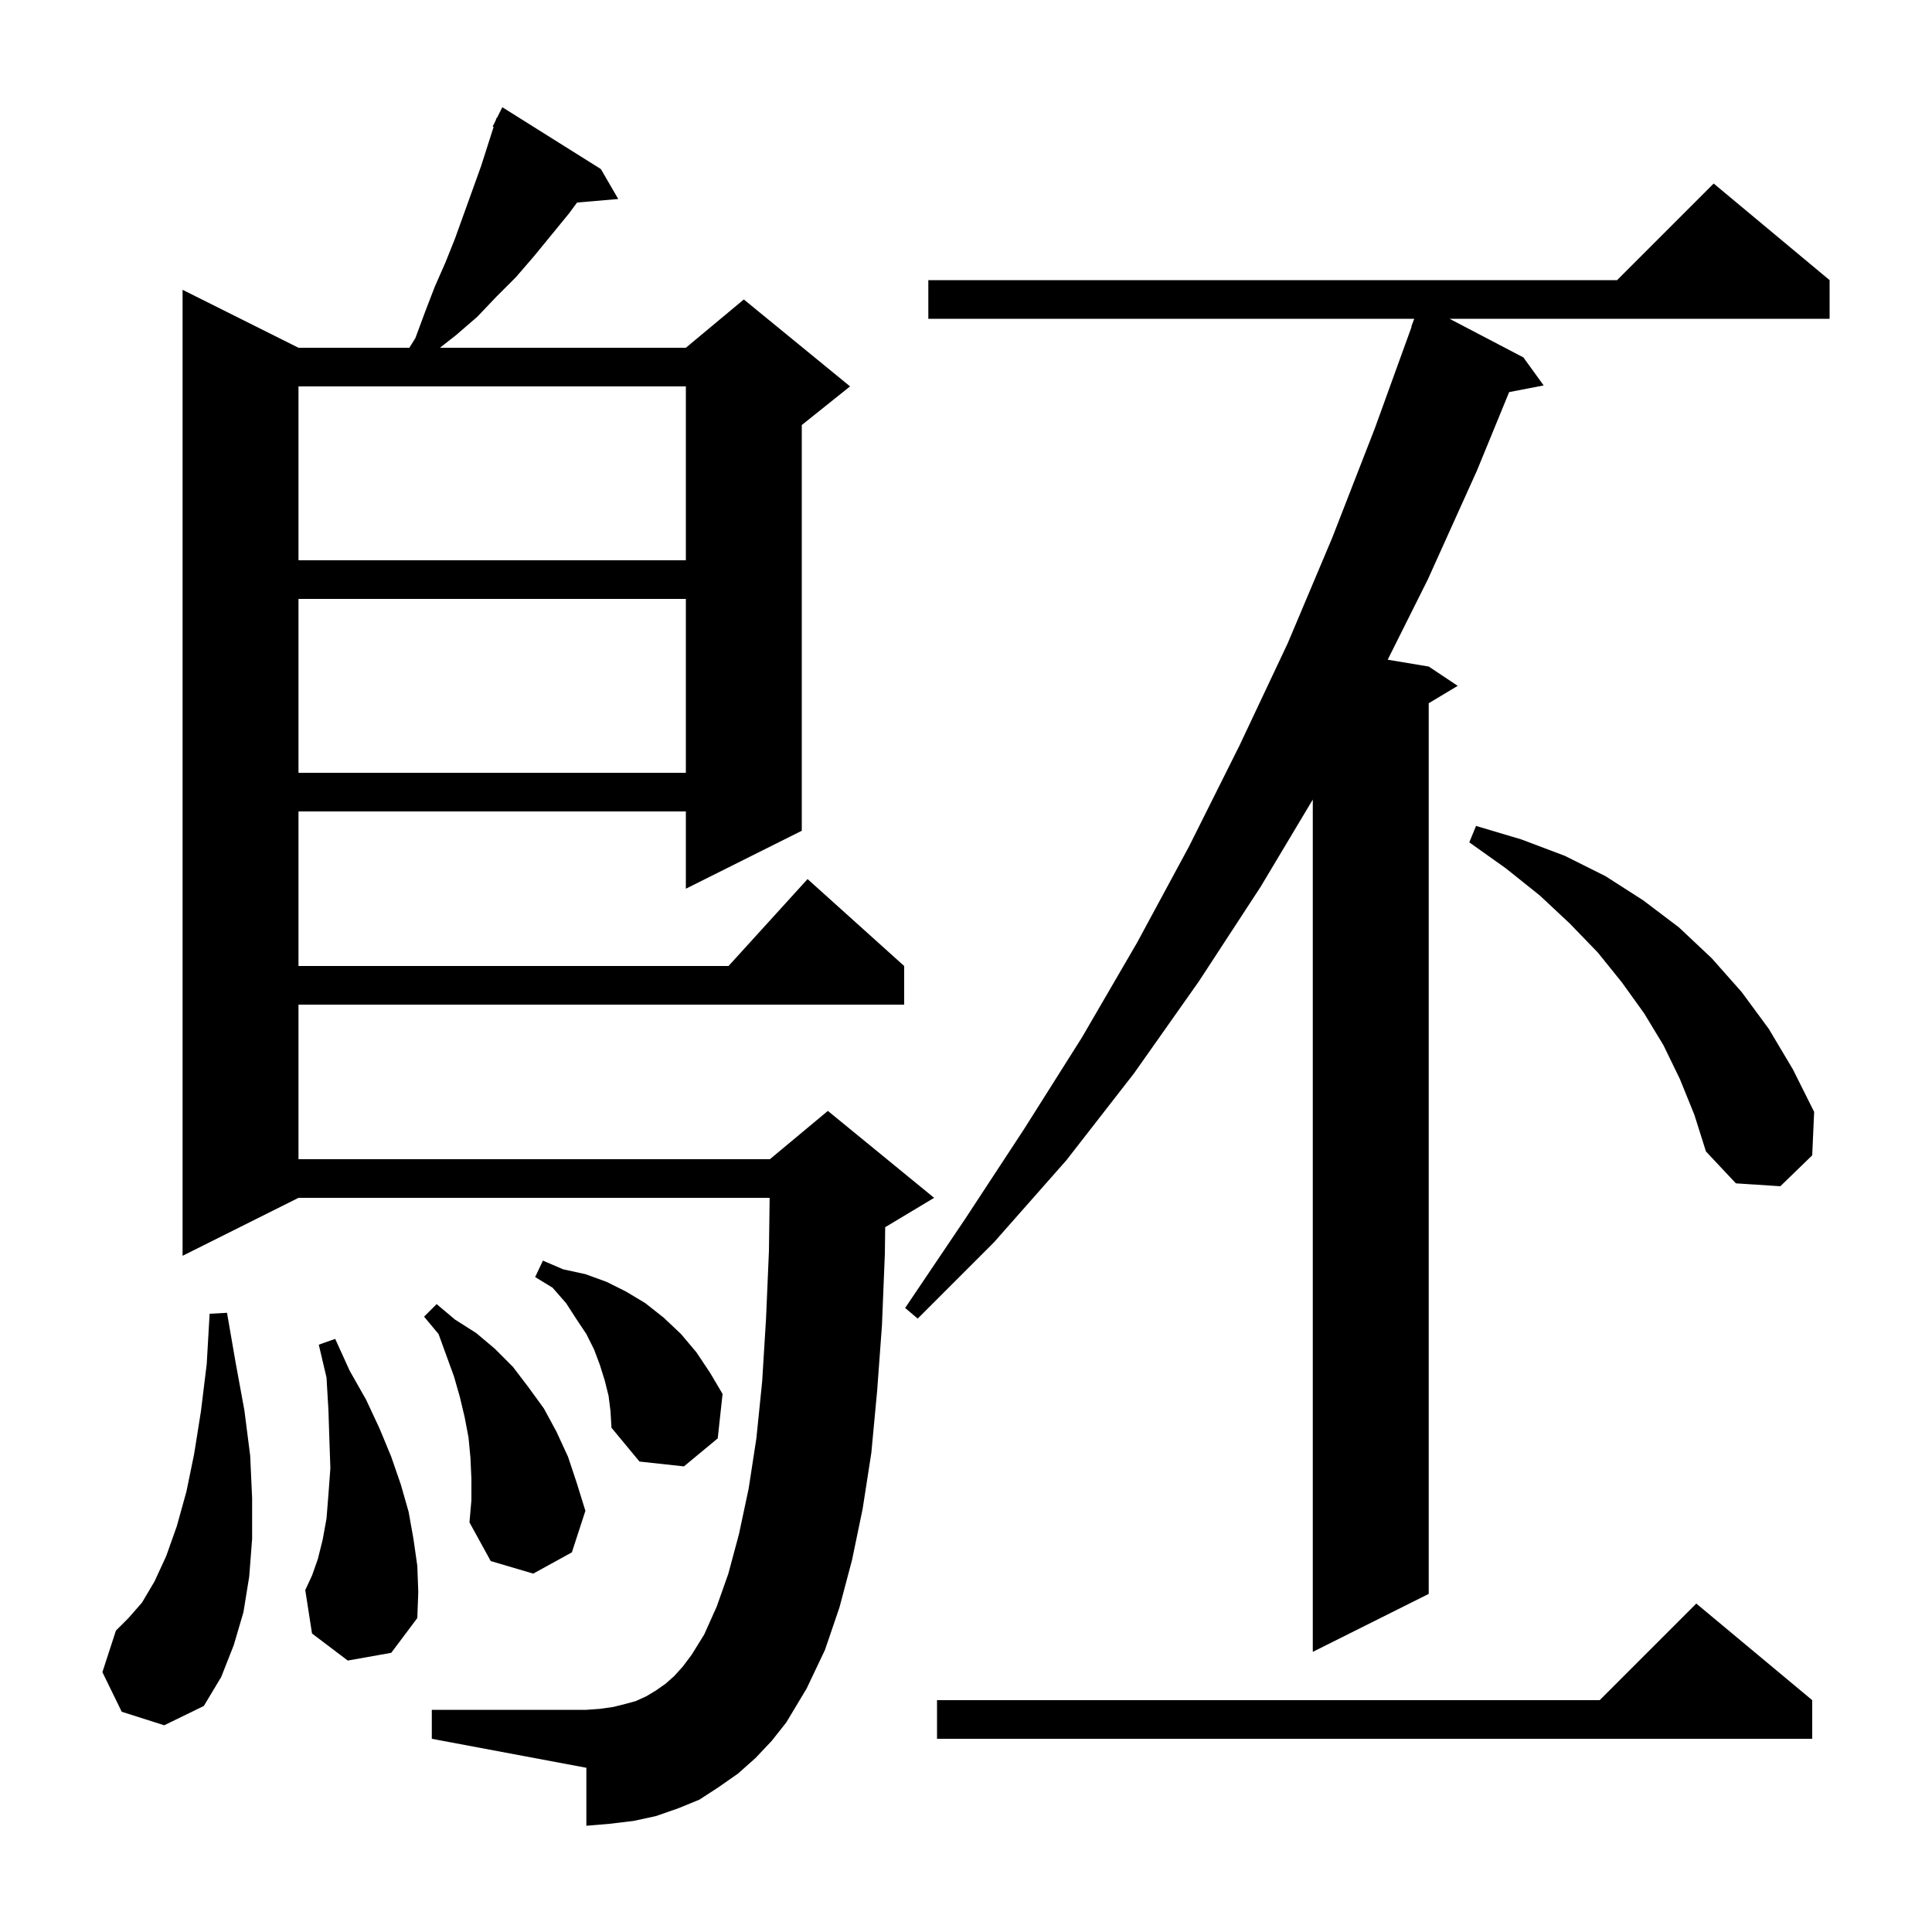 <svg xmlns="http://www.w3.org/2000/svg" xmlns:xlink="http://www.w3.org/1999/xlink" version="1.1" baseProfile="full" viewBox="0 0 200 200" width="200" height="200"><g fill="currentColor"><path d="M 187.6 176.0 L 187.6 180.0 L 97.0 180.0 L 97.0 176.0 L 165.6 176.0 L 175.6 166.0 Z M 78.2 182.0 L 76.4 183.6 L 74.4 185.0 L 72.4 186.3 L 70.2 187.2 L 67.9 188.0 L 65.6 188.5 L 63.1 188.8 L 60.7 189.0 L 60.7 183.0 L 44.7 180.0 L 44.7 177.0 L 60.7 177.0 L 62.1 176.9 L 63.5 176.7 L 64.7 176.4 L 65.8 176.1 L 66.9 175.6 L 67.9 175.0 L 68.9 174.3 L 69.8 173.5 L 70.7 172.5 L 71.6 171.3 L 72.9 169.2 L 74.2 166.3 L 75.4 162.9 L 76.5 158.8 L 77.5 154.1 L 78.3 148.9 L 78.9 143.0 L 79.3 136.5 L 79.6 129.5 L 79.673 124.0 L 30.9 124.0 L 18.9 130.0 L 18.9 30.0 L 30.9 36.0 L 42.375 36.0 L 43.0 35.0 L 44.0 32.3 L 45.0 29.7 L 46.1 27.2 L 47.1 24.7 L 49.8 17.2 L 51.099 13.139 L 51.0 13.1 L 51.311 12.478 L 51.4 12.2 L 51.44 12.22 L 52.0 11.1 L 62.2 17.5 L 64.0 20.6 L 59.737 20.967 L 58.9 22.1 L 55.3 26.5 L 53.4 28.7 L 51.4 30.7 L 49.4 32.8 L 47.2 34.7 L 45.539 36.0 L 71.0 36.0 L 77.0 31.0 L 88.0 40.0 L 83.0 44.0 L 83.0 86.0 L 71.0 92.0 L 71.0 84.0 L 30.9 84.0 L 30.9 100.0 L 75.418 100.0 L 83.6 91.0 L 93.6 100.0 L 93.6 104.0 L 30.9 104.0 L 30.9 120.0 L 79.7 120.0 L 85.7 115.0 L 96.7 124.0 L 91.7 127.0 L 91.636 127.027 L 91.6 129.8 L 91.3 137.2 L 90.8 144.0 L 90.2 150.4 L 89.3 156.2 L 88.2 161.5 L 86.9 166.4 L 85.4 170.8 L 83.5 174.8 L 81.4 178.3 L 79.9 180.2 Z M 12.6 177.2 L 10.6 173.1 L 12.0 168.8 L 13.3 167.5 L 14.7 165.9 L 16.0 163.7 L 17.2 161.1 L 18.3 158.0 L 19.3 154.4 L 20.1 150.5 L 20.8 146.1 L 21.4 141.2 L 21.7 136.0 L 23.5 135.9 L 24.4 141.1 L 25.3 146.0 L 25.9 150.7 L 26.1 155.1 L 26.1 159.3 L 25.8 163.2 L 25.2 166.9 L 24.2 170.3 L 22.9 173.6 L 21.1 176.6 L 17.0 178.6 Z M 189.4 29.0 L 189.4 33.0 L 150.057 33.0 L 157.7 37.0 L 159.8 39.9 L 156.227 40.589 L 152.9 48.7 L 147.8 60.0 L 143.654 68.292 L 147.9 69.0 L 150.9 71.0 L 147.9 72.8 L 147.9 165.0 L 135.9 171.0 L 135.9 82.77 L 130.5 91.8 L 124.1 101.6 L 117.4 111.1 L 110.4 120.1 L 102.9 128.6 L 95.0 136.5 L 93.7 135.4 L 99.9 126.2 L 106.0 116.9 L 112.0 107.4 L 117.7 97.6 L 123.1 87.6 L 128.3 77.2 L 133.3 66.6 L 137.9 55.7 L 142.3 44.4 L 146.134 33.81 L 146.1 33.8 L 146.4 33.0 L 96.1 33.0 L 96.1 29.0 L 167.4 29.0 L 177.4 19.0 Z M 36.0 171.9 L 32.3 169.1 L 31.6 164.6 L 32.3 163.1 L 32.9 161.4 L 33.4 159.4 L 33.8 157.2 L 34.0 154.7 L 34.2 152.0 L 34.1 149.1 L 34.0 146.0 L 33.8 142.6 L 33.0 139.2 L 34.7 138.6 L 36.2 141.9 L 37.9 144.9 L 39.3 147.9 L 40.5 150.8 L 41.5 153.7 L 42.3 156.5 L 42.8 159.3 L 43.2 162.1 L 43.3 164.8 L 43.2 167.5 L 40.5 171.1 Z M 48.8 153.1 L 48.7 150.9 L 48.5 148.8 L 48.1 146.7 L 47.6 144.6 L 47.0 142.5 L 45.4 138.1 L 43.9 136.3 L 45.2 135.0 L 47.1 136.6 L 49.3 138.0 L 51.2 139.6 L 53.1 141.5 L 54.7 143.6 L 56.3 145.8 L 57.6 148.2 L 58.8 150.8 L 59.7 153.5 L 60.6 156.4 L 59.2 160.7 L 55.2 162.9 L 50.8 161.6 L 48.6 157.6 L 48.8 155.3 Z M 63.0 144.5 L 62.6 142.9 L 62.1 141.3 L 61.5 139.7 L 60.7 138.1 L 59.7 136.6 L 58.6 134.9 L 57.2 133.3 L 55.4 132.2 L 56.2 130.5 L 58.3 131.4 L 60.6 131.9 L 62.8 132.7 L 64.8 133.7 L 66.8 134.9 L 68.7 136.4 L 70.5 138.1 L 72.1 140.0 L 73.5 142.1 L 74.8 144.3 L 74.3 148.9 L 70.8 151.8 L 66.2 151.3 L 63.3 147.8 L 63.2 146.1 Z M 173.9 111.7 L 172.2 108.2 L 170.2 104.9 L 167.9 101.7 L 165.4 98.6 L 162.5 95.6 L 159.4 92.7 L 155.9 89.9 L 152.1 87.2 L 152.8 85.5 L 157.5 86.9 L 162.0 88.6 L 166.2 90.7 L 170.1 93.2 L 173.8 96.0 L 177.2 99.2 L 180.3 102.7 L 183.1 106.5 L 185.6 110.7 L 187.8 115.1 L 187.6 119.6 L 184.3 122.8 L 179.7 122.5 L 176.6 119.2 L 175.4 115.4 Z M 30.9 62.0 L 30.9 80.0 L 71.0 80.0 L 71.0 62.0 Z M 30.9 40.0 L 30.9 58.0 L 71.0 58.0 L 71.0 40.0 Z "/></g></svg>